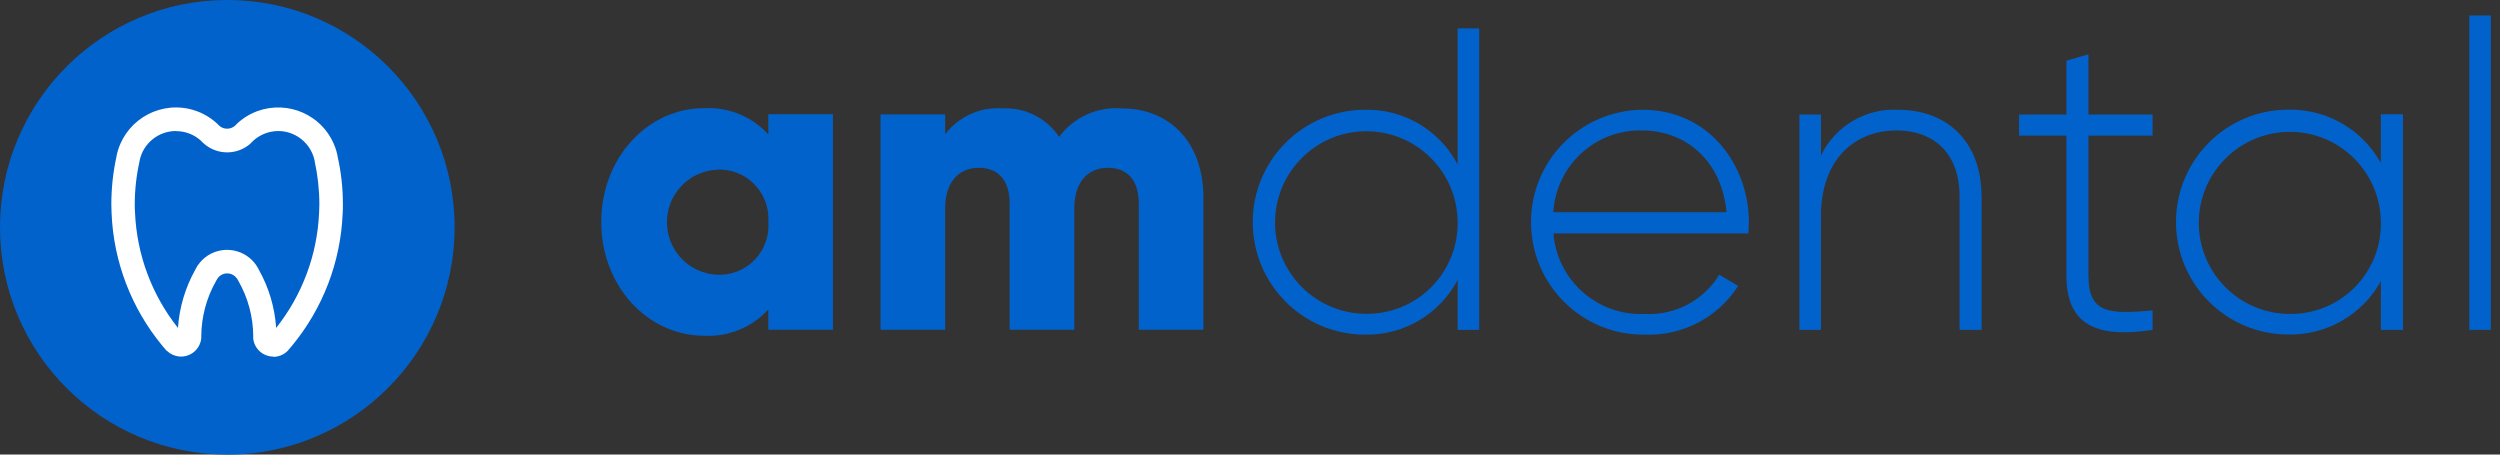 <svg xmlns="http://www.w3.org/2000/svg" width="198" height="36" viewBox="0 0 198 36" fill="none"><rect x="0" y="0" width="198" height="36" fill="#333333" stroke="none"/><g clip-path="url(#clip0_115_788)"><path d="M18.003 36C8.054 36 0 27.945 0 18.005C0 8.065 8.054 0 18.003 0C27.951 0 36.005 8.055 36.005 18.005C35.995 27.945 27.941 35.99 18.003 36.01" fill="#0262CC"></path><path d="M21.653 28.242C20.829 28.242 20.135 27.617 20.056 26.804V26.625V26.606C20.046 25.078 19.639 23.57 18.875 22.241L18.796 22.102L18.766 22.052L18.747 22.032C18.439 21.616 17.854 21.527 17.437 21.834C17.358 21.894 17.288 21.963 17.229 22.052L17.199 22.102L17.12 22.241C16.356 23.57 15.959 25.078 15.94 26.606V26.804C15.84 27.687 15.057 28.322 14.174 28.233C13.817 28.193 13.49 28.044 13.232 27.796L13.182 27.766L12.845 27.369C10.405 24.413 8.996 20.733 8.838 16.904C8.828 16.676 8.818 16.428 8.818 16.18C8.818 14.9 8.957 13.61 9.234 12.36V12.331C9.78 9.732 12.319 8.075 14.918 8.611C15.771 8.789 16.555 9.196 17.199 9.791L17.269 9.861C17.269 9.861 17.338 9.94 17.378 9.97C17.725 10.267 18.251 10.267 18.598 9.97C18.637 9.94 18.677 9.9 18.707 9.861L18.776 9.791C20.72 7.986 23.756 8.105 25.561 10.049C26.146 10.684 26.553 11.468 26.731 12.321V12.36C27.019 13.62 27.158 14.9 27.158 16.19C27.158 16.438 27.158 16.686 27.138 16.924C26.979 20.753 25.571 24.423 23.131 27.379L22.774 27.796L22.754 27.816C22.456 28.104 22.059 28.262 21.643 28.262M13.936 10.376C12.547 10.376 11.347 11.349 11.059 12.708V12.747C10.802 13.878 10.673 15.029 10.673 16.18C10.673 16.398 10.673 16.616 10.693 16.825C10.831 20.158 12.022 23.362 14.095 25.971C14.204 24.354 14.67 22.786 15.463 21.368C15.483 21.338 15.493 21.298 15.513 21.269C15.543 21.209 15.582 21.16 15.612 21.1V21.08L15.662 21.021C16.525 19.741 18.261 19.404 19.55 20.267C19.848 20.465 20.105 20.723 20.304 21.021L20.353 21.1C20.383 21.16 20.423 21.209 20.453 21.269C20.472 21.298 20.492 21.338 20.502 21.368C21.296 22.776 21.762 24.354 21.871 25.971C23.944 23.362 25.134 20.158 25.273 16.834C25.283 16.616 25.293 16.398 25.293 16.18C25.293 15.029 25.164 13.868 24.916 12.747V12.698C24.559 11.111 23.002 10.099 21.415 10.446C20.919 10.555 20.453 10.793 20.076 11.13C19.996 11.22 19.897 11.309 19.808 11.398C18.766 12.291 17.219 12.291 16.178 11.398C16.078 11.319 15.989 11.229 15.91 11.14C15.374 10.654 14.67 10.386 13.946 10.386" fill="white"></path><path d="M65.97 9.062V26.115H60.852V24.508C59.552 25.927 57.688 26.69 55.773 26.591C51.31 26.591 47.62 22.673 47.62 17.584C47.62 12.495 51.3 8.566 55.773 8.566C57.698 8.467 59.562 9.231 60.852 10.65V9.043H65.97V9.062ZM60.852 17.594C61.001 15.451 59.384 13.586 57.241 13.437C57.093 13.427 56.944 13.427 56.795 13.437C54.494 13.546 52.718 15.491 52.828 17.792C52.927 19.945 54.643 21.661 56.795 21.76C58.947 21.859 60.763 20.193 60.862 18.05C60.862 17.901 60.862 17.752 60.862 17.604" fill="#0262CC"></path><path d="M95.31 15.649V26.115H90.192V16.086C90.192 14.38 89.368 13.288 87.742 13.288C86.115 13.288 85.083 14.479 85.083 16.492V26.115H79.965V16.086C79.965 14.38 79.142 13.288 77.515 13.288C75.889 13.288 74.857 14.479 74.857 16.492V26.115H69.739V9.062H74.857V10.63C75.938 9.221 77.654 8.447 79.42 8.586C81.195 8.497 82.891 9.36 83.883 10.838C85.034 9.291 86.898 8.437 88.833 8.586C92.751 8.586 95.31 11.384 95.31 15.649Z" fill="#0262CC"></path><path d="M117.151 2.247V26.125H115.445V22.167C114.016 24.885 111.18 26.561 108.115 26.502C103.195 26.502 99.218 22.514 99.218 17.594C99.218 12.683 103.205 8.695 108.115 8.695C111.18 8.626 114.026 10.312 115.445 13.03V2.247H117.151ZM115.445 17.594C115.425 13.596 112.171 10.382 108.184 10.392C104.187 10.412 100.973 13.665 100.983 17.653C101.003 21.631 104.236 24.855 108.214 24.855C112.181 24.885 115.415 21.701 115.445 17.733C115.445 17.683 115.445 17.633 115.445 17.594Z" fill="#0262CC"></path><path d="M138.506 17.663C138.506 17.941 138.476 18.209 138.476 18.486H123.033C123.33 22.216 126.524 25.034 130.263 24.865C132.654 24.994 134.915 23.804 136.165 21.76L137.663 22.643C136.046 25.163 133.219 26.631 130.224 26.502C125.304 26.542 121.297 22.584 121.257 17.663C121.217 12.743 125.175 8.735 130.095 8.695C135.282 8.695 138.516 12.991 138.516 17.663M123.033 16.81H136.74C136.363 12.653 133.427 10.332 130.085 10.332C126.365 10.223 123.241 13.1 123.023 16.81" fill="#0262CC"></path><path d="M156.945 15.52V26.125H155.199V15.52C155.199 12.386 153.394 10.332 150.19 10.332C146.987 10.332 144.219 12.515 144.219 17.117V26.125H142.513V9.072H144.219V12.316C145.34 9.995 147.75 8.566 150.319 8.695C154.376 8.695 156.935 11.394 156.935 15.52" fill="#0262CC"></path><path d="M165.406 10.739V21.829C165.406 24.825 167.012 24.895 170.484 24.587V26.125C166.021 26.809 163.66 25.718 163.66 21.829V10.739H159.911V9.072H163.66V4.807L165.406 4.301V9.072H170.484V10.739H165.406Z" fill="#0262CC"></path><path d="M190.312 9.072V26.125H188.566V22.266C187.098 24.925 184.271 26.552 181.236 26.492C176.316 26.492 172.339 22.504 172.339 17.584C172.339 12.673 176.326 8.685 181.236 8.685C184.271 8.626 187.098 10.253 188.566 12.911V9.052H190.312V9.072ZM188.566 17.604C188.536 13.616 185.283 10.412 181.305 10.441C177.328 10.471 174.114 13.725 174.144 17.703C174.174 21.671 177.407 24.875 181.375 24.865C185.323 24.895 188.536 21.72 188.566 17.782C188.566 17.723 188.566 17.663 188.566 17.604Z" fill="#0262CC"></path><path d="M197.275 1.226H195.569V26.125H197.275V1.226Z" fill="#0262CC"></path></g><defs><clipPath id="clip0_115_788"><rect width="197.275" height="36" fill="white"></rect></clipPath></defs></svg>